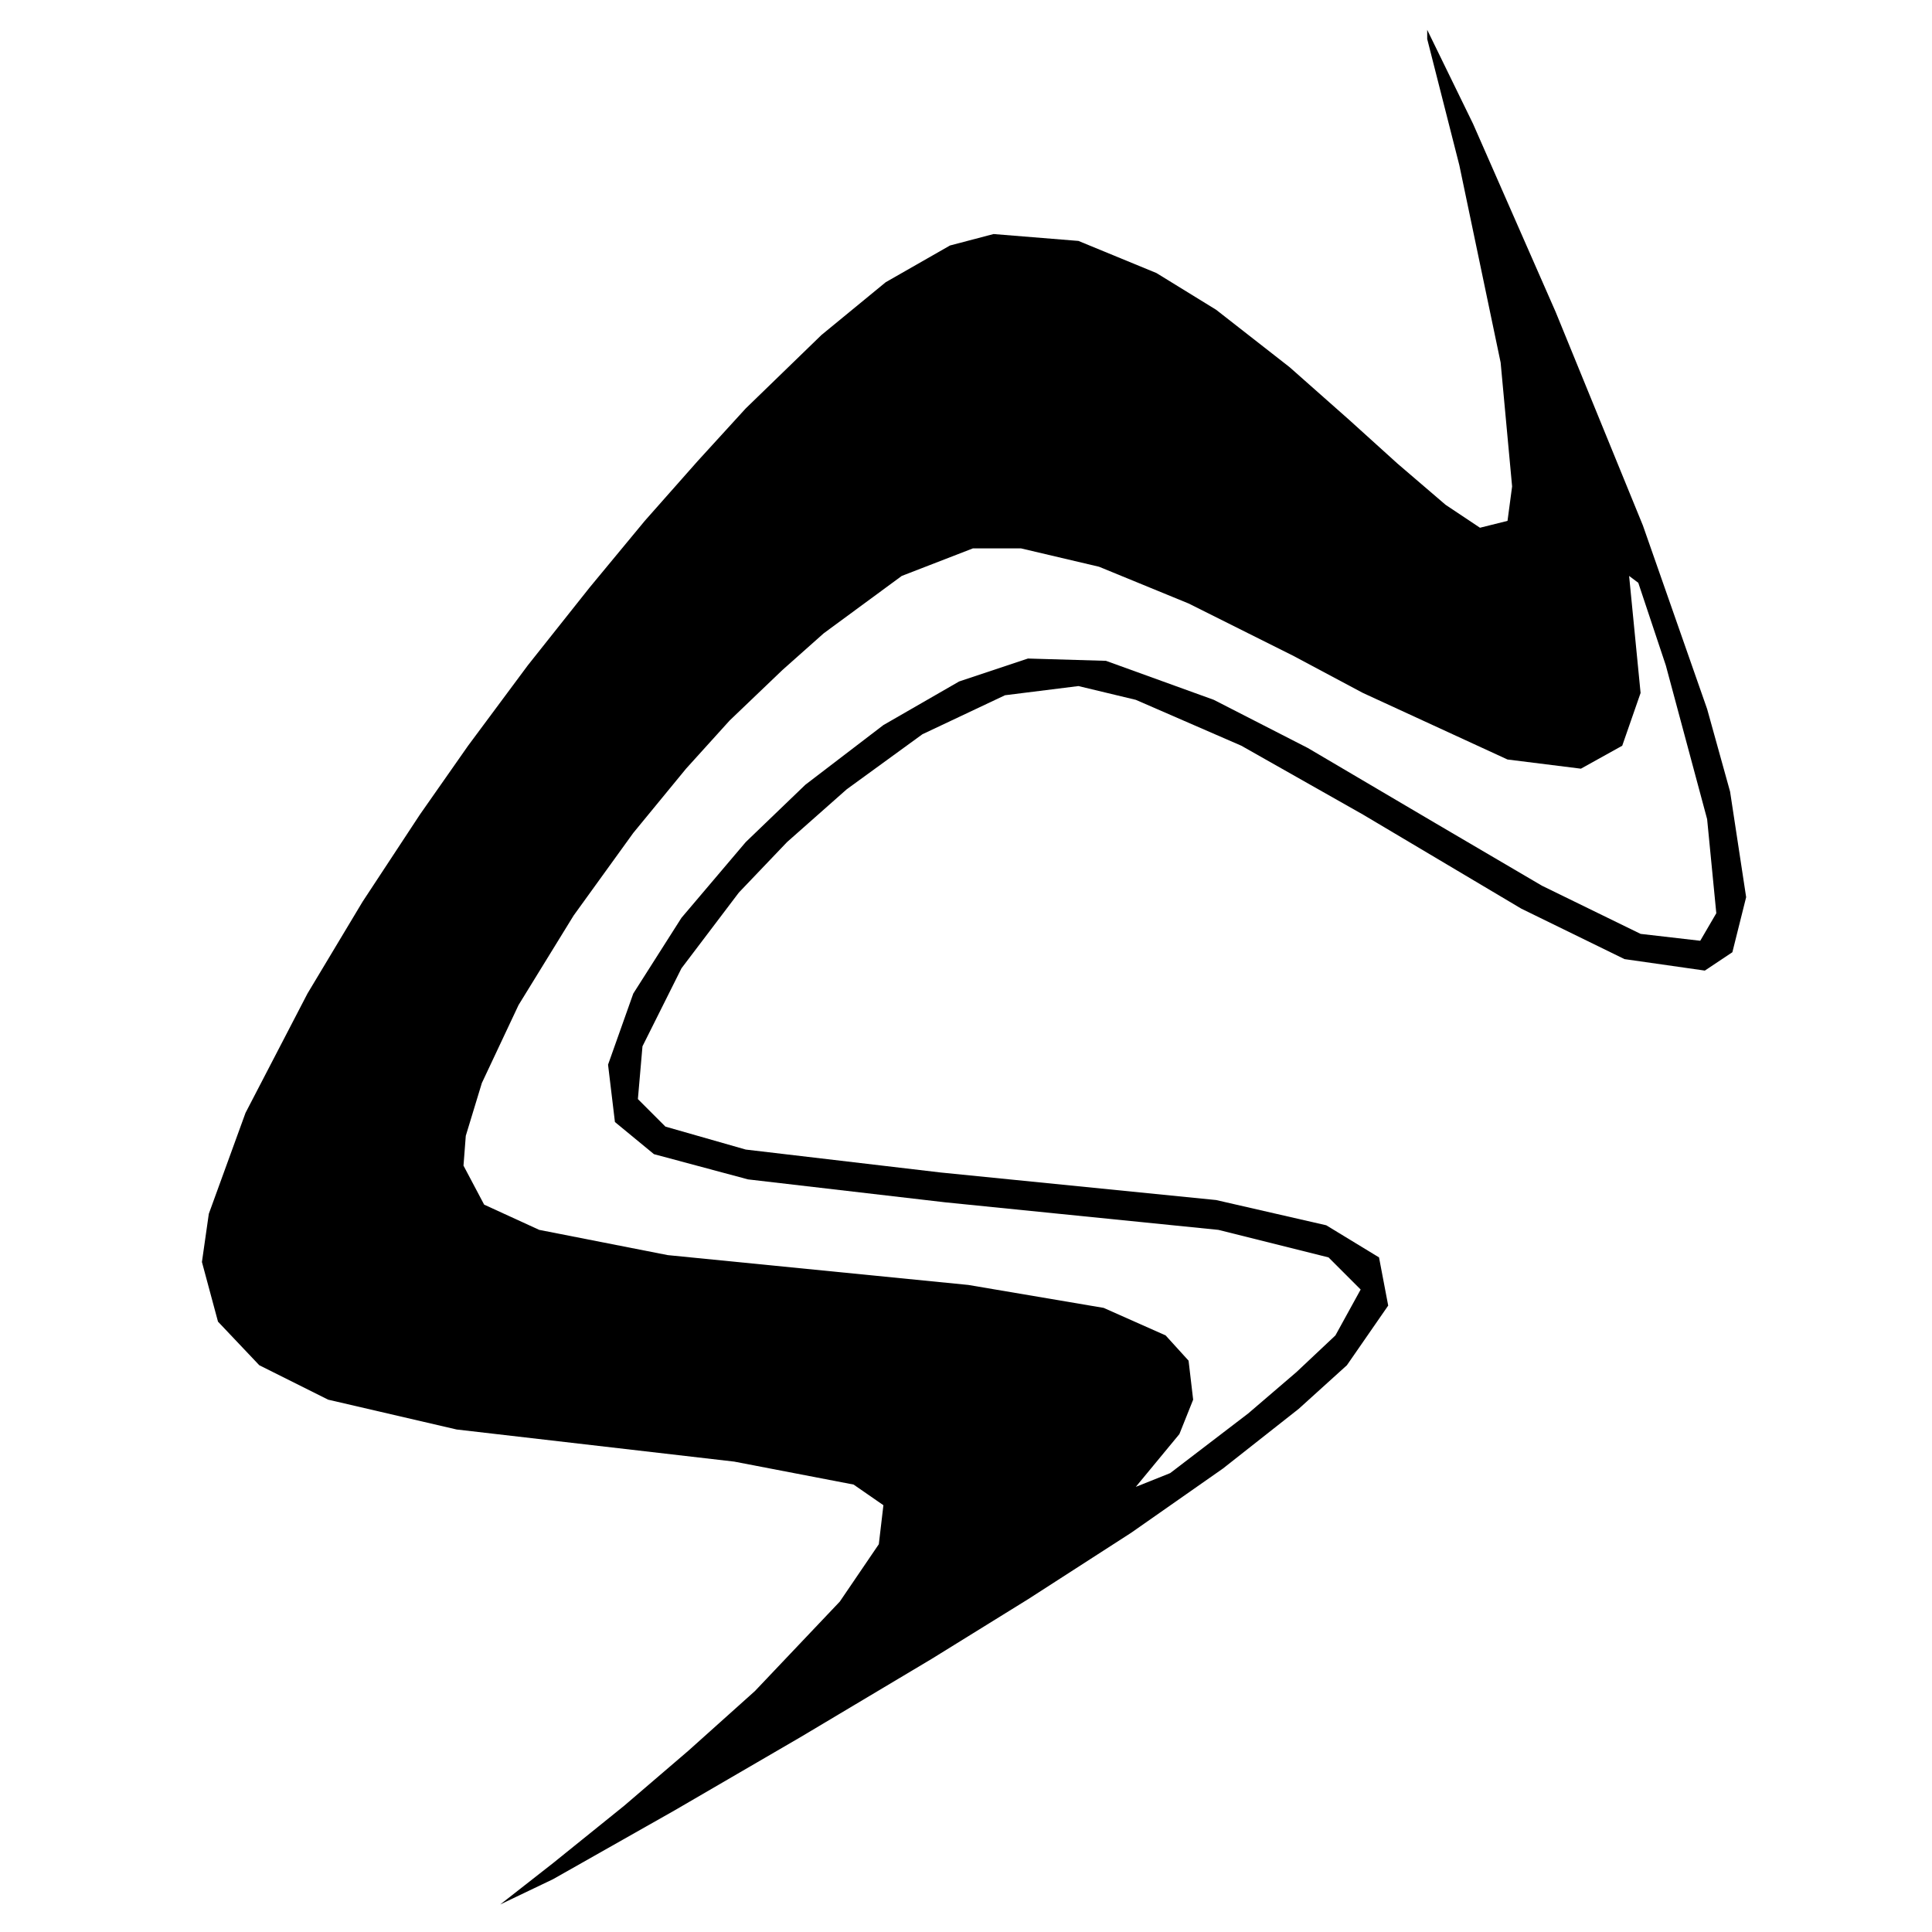 <svg xmlns="http://www.w3.org/2000/svg" width="842" height="842"><path d="m622 13 20 41 36 82 38 93 28 80 10 36 7 46-6 24-12 8-35-5-45-22-69-41-53-30-46-20-25-6-32 4-36 17-33 24-26 23-21 22-25 33-17 34-2 23 12 12 35 10 85 10 120 12 48 11 23 14 4 21-18 26-21 19-33 26-40 28-45 29-42 26-57 34-55 32-53 30-23 11 23-18 31-25 28-24 29-26 37-39 17-25 2-17-13-9-52-10-121-14-56-13-30-15-18-19-7-26 3-21 16-44 27-52 24-40 25-38 21-30 26-35 27-34 24-29 23-26 21-23 33-32 28-23 28-16 19-5 37 3 34 14 26 16 32 25 26 23 21 19 21 18 15 10 12-3 2-15-5-54-18-86-14-55ZM424 239l-31 12-34 25-18 16-23 22-19 21-23 28-26 36-24 39-16 34-7 23-1 13 9 17 24 11 56 11 131 13 59 10 27 12 10 11 2 17-6 15-19 23 15-6 34-26 21-18 17-16 11-20-14-14-48-12-119-12-86-10-41-11-17-14-3-25 11-31 21-33 28-33 26-25 34-26 33-19 30-10 34 1 47 17 41 21 56 33 46 27 43 21 26 3 7-12-4-41-18-67-12-36-4-3 5 51-8 23-18 10-32-4-63-29-30-16-46-23-39-16-34-8Z"/></svg>
